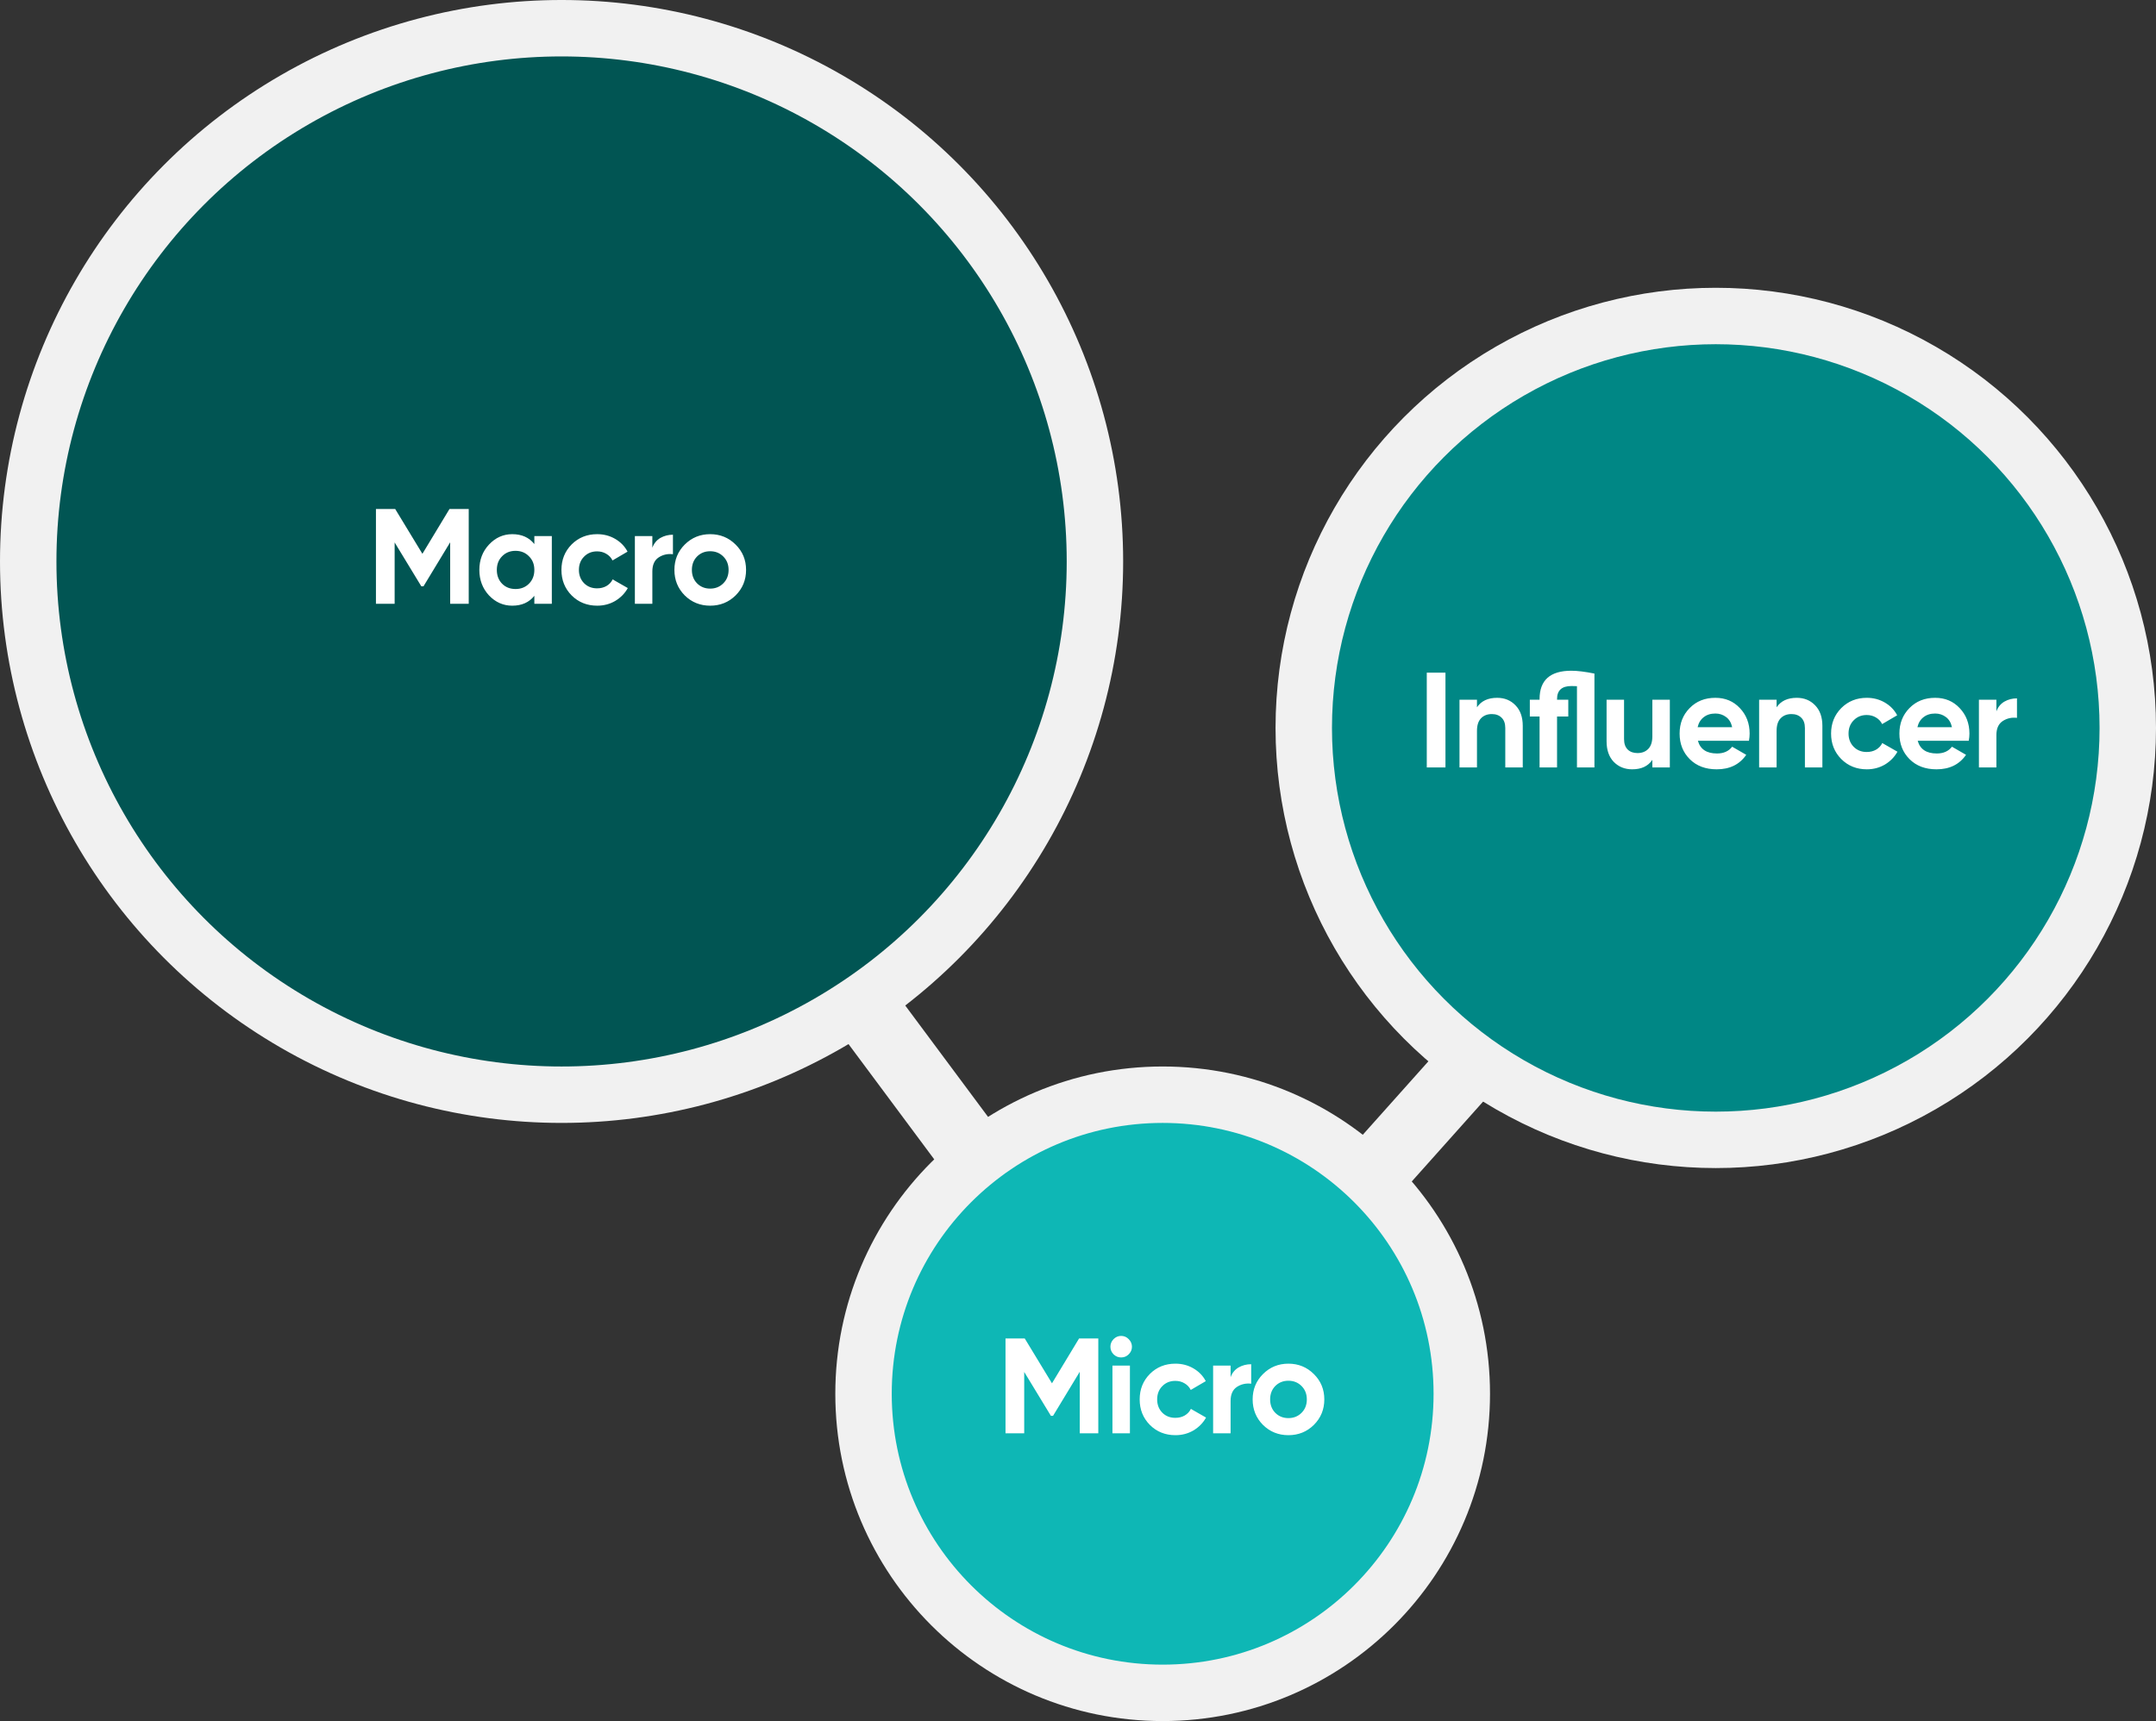<svg xmlns="http://www.w3.org/2000/svg" width="382" height="305" viewBox="0 0 382 305" fill="none"><rect x="0" y="0" width="382" height="305" fill="#333333" stroke="none"/><rect x="138.704" y="169.378" width="12.143" height="60" transform="rotate(-36.631 138.704 169.378)" fill="#F1F1F1"></rect><rect x="263.736" y="176.151" width="11.985" height="60" transform="rotate(41.765 263.736 176.151)" fill="#F1F1F1"></rect><circle cx="206" cy="247" r="53" fill="#0EB7B5" stroke="#F1F1F1" stroke-width="10"></circle><circle cx="304" cy="129" r="73" fill="#008785" stroke="#F1F1F1" stroke-width="10"></circle><circle cx="99.5" cy="99.5" r="94.5" fill="#015553" stroke="#F1F1F1" stroke-width="10"></circle><path d="M83.05 90.2V107H79.762V96.104L75.034 103.904H74.65L69.922 96.128V107H66.61V90.2H70.018L74.842 98.144L79.642 90.2H83.05ZM94.676 95H97.772V107H94.676V105.584C93.748 106.752 92.444 107.336 90.764 107.336C89.164 107.336 87.788 106.728 86.636 105.512C85.5 104.28 84.932 102.776 84.932 101C84.932 99.224 85.5 97.728 86.636 96.512C87.788 95.28 89.164 94.664 90.764 94.664C92.444 94.664 93.748 95.248 94.676 96.416V95ZM88.964 103.448C89.588 104.072 90.38 104.384 91.34 104.384C92.3 104.384 93.092 104.072 93.716 103.448C94.356 102.808 94.676 101.992 94.676 101C94.676 100.008 94.356 99.2 93.716 98.576C93.092 97.936 92.3 97.616 91.34 97.616C90.38 97.616 89.588 97.936 88.964 98.576C88.34 99.2 88.028 100.008 88.028 101C88.028 101.992 88.34 102.808 88.964 103.448ZM105.812 107.336C104.004 107.336 102.492 106.728 101.276 105.512C100.076 104.296 99.476 102.792 99.476 101C99.476 99.208 100.076 97.704 101.276 96.488C102.492 95.272 104.004 94.664 105.812 94.664C106.98 94.664 108.044 94.944 109.004 95.504C109.964 96.064 110.692 96.816 111.188 97.76L108.524 99.32C108.284 98.824 107.916 98.432 107.42 98.144C106.94 97.856 106.396 97.712 105.788 97.712C104.86 97.712 104.092 98.024 103.484 98.648C102.876 99.256 102.572 100.04 102.572 101C102.572 101.944 102.876 102.728 103.484 103.352C104.092 103.96 104.86 104.264 105.788 104.264C106.412 104.264 106.964 104.128 107.444 103.856C107.94 103.568 108.308 103.176 108.548 102.68L111.236 104.216C110.708 105.16 109.964 105.92 109.004 106.496C108.044 107.056 106.98 107.336 105.812 107.336ZM115.583 97.064C115.871 96.296 116.343 95.72 116.999 95.336C117.671 94.952 118.415 94.76 119.231 94.76V98.216C118.287 98.104 117.439 98.296 116.687 98.792C115.951 99.288 115.583 100.112 115.583 101.264V107H112.487V95H115.583V97.064ZM130.34 105.512C129.108 106.728 127.604 107.336 125.828 107.336C124.052 107.336 122.548 106.728 121.316 105.512C120.1 104.28 119.492 102.776 119.492 101C119.492 99.224 120.1 97.728 121.316 96.512C122.548 95.28 124.052 94.664 125.828 94.664C127.604 94.664 129.108 95.28 130.34 96.512C131.572 97.728 132.188 99.224 132.188 101C132.188 102.776 131.572 104.28 130.34 105.512ZM123.5 103.376C124.124 104 124.9 104.312 125.828 104.312C126.756 104.312 127.532 104 128.156 103.376C128.78 102.752 129.092 101.96 129.092 101C129.092 100.04 128.78 99.248 128.156 98.624C127.532 98 126.756 97.688 125.828 97.688C124.9 97.688 124.124 98 123.5 98.624C122.892 99.248 122.588 100.04 122.588 101C122.588 101.96 122.892 102.752 123.5 103.376Z" fill="white"></path><path d="M194.597 237.2V254H191.309V243.104L186.581 250.904H186.197L181.469 243.128V254H178.157V237.2H181.565L186.389 245.144L191.189 237.2H194.597ZM198.639 240.56C198.127 240.56 197.679 240.376 197.295 240.008C196.927 239.624 196.743 239.176 196.743 238.664C196.743 238.152 196.927 237.704 197.295 237.32C197.679 236.936 198.127 236.744 198.639 236.744C199.167 236.744 199.615 236.936 199.983 237.32C200.367 237.704 200.559 238.152 200.559 238.664C200.559 239.176 200.367 239.624 199.983 240.008C199.615 240.376 199.167 240.56 198.639 240.56ZM197.103 254V242H200.199V254H197.103ZM208.265 254.336C206.457 254.336 204.945 253.728 203.729 252.512C202.529 251.296 201.929 249.792 201.929 248C201.929 246.208 202.529 244.704 203.729 243.488C204.945 242.272 206.457 241.664 208.265 241.664C209.433 241.664 210.497 241.944 211.457 242.504C212.417 243.064 213.145 243.816 213.641 244.76L210.977 246.32C210.737 245.824 210.369 245.432 209.873 245.144C209.393 244.856 208.849 244.712 208.241 244.712C207.313 244.712 206.545 245.024 205.937 245.648C205.329 246.256 205.025 247.04 205.025 248C205.025 248.944 205.329 249.728 205.937 250.352C206.545 250.96 207.313 251.264 208.241 251.264C208.865 251.264 209.417 251.128 209.897 250.856C210.393 250.568 210.761 250.176 211.001 249.68L213.689 251.216C213.161 252.16 212.417 252.92 211.457 253.496C210.497 254.056 209.433 254.336 208.265 254.336ZM218.036 244.064C218.324 243.296 218.796 242.72 219.452 242.336C220.124 241.952 220.868 241.76 221.684 241.76V245.216C220.74 245.104 219.892 245.296 219.14 245.792C218.404 246.288 218.036 247.112 218.036 248.264V254H214.94V242H218.036V244.064ZM232.793 252.512C231.561 253.728 230.057 254.336 228.281 254.336C226.505 254.336 225.001 253.728 223.769 252.512C222.553 251.28 221.945 249.776 221.945 248C221.945 246.224 222.553 244.728 223.769 243.512C225.001 242.28 226.505 241.664 228.281 241.664C230.057 241.664 231.561 242.28 232.793 243.512C234.025 244.728 234.641 246.224 234.641 248C234.641 249.776 234.025 251.28 232.793 252.512ZM225.953 250.376C226.577 251 227.353 251.312 228.281 251.312C229.209 251.312 229.985 251 230.609 250.376C231.233 249.752 231.545 248.96 231.545 248C231.545 247.04 231.233 246.248 230.609 245.624C229.985 245 229.209 244.688 228.281 244.688C227.353 244.688 226.577 245 225.953 245.624C225.345 246.248 225.041 247.04 225.041 248C225.041 248.96 225.345 249.752 225.953 250.376Z" fill="white"></path><path d="M252.796 119.2H256.108V136H252.796V119.2ZM265.266 123.664C266.578 123.664 267.658 124.104 268.506 124.984C269.37 125.864 269.802 127.08 269.802 128.632V136H266.706V129.016C266.706 128.216 266.49 127.608 266.058 127.192C265.626 126.76 265.05 126.544 264.33 126.544C263.53 126.544 262.89 126.792 262.41 127.288C261.93 127.784 261.69 128.528 261.69 129.52V136H258.594V124H261.69V125.344C262.442 124.224 263.634 123.664 265.266 123.664ZM278.422 118.864C279.462 118.864 280.822 119.032 282.502 119.368V136H279.406V121.6C279.182 121.584 278.854 121.576 278.422 121.576C276.726 121.576 275.878 122.344 275.878 123.88V124H277.87V126.976H275.878V136H272.782V126.976H271.054V124H272.782V123.88C272.782 120.536 274.662 118.864 278.422 118.864ZM292.765 124H295.861V136H292.765V134.656C292.013 135.776 290.821 136.336 289.189 136.336C287.877 136.336 286.789 135.896 285.925 135.016C285.077 134.136 284.653 132.92 284.653 131.368V124H287.749V130.984C287.749 131.784 287.965 132.4 288.397 132.832C288.829 133.248 289.405 133.456 290.125 133.456C290.925 133.456 291.565 133.208 292.045 132.712C292.525 132.216 292.765 131.472 292.765 130.48V124ZM300.833 131.272C301.249 132.776 302.377 133.528 304.217 133.528C305.401 133.528 306.297 133.128 306.905 132.328L309.401 133.768C308.217 135.48 306.473 136.336 304.169 136.336C302.185 136.336 300.593 135.736 299.393 134.536C298.193 133.336 297.593 131.824 297.593 130C297.593 128.192 298.185 126.688 299.369 125.488C300.553 124.272 302.073 123.664 303.929 123.664C305.689 123.664 307.137 124.272 308.273 125.488C309.425 126.704 310.001 128.208 310.001 130C310.001 130.4 309.961 130.824 309.881 131.272H300.833ZM300.785 128.872H306.905C306.729 128.056 306.361 127.448 305.801 127.048C305.257 126.648 304.633 126.448 303.929 126.448C303.097 126.448 302.409 126.664 301.865 127.096C301.321 127.512 300.961 128.104 300.785 128.872ZM318.354 123.664C319.666 123.664 320.746 124.104 321.594 124.984C322.458 125.864 322.89 127.08 322.89 128.632V136H319.794V129.016C319.794 128.216 319.578 127.608 319.146 127.192C318.714 126.76 318.138 126.544 317.418 126.544C316.618 126.544 315.978 126.792 315.498 127.288C315.018 127.784 314.778 128.528 314.778 129.52V136H311.682V124H314.778V125.344C315.53 124.224 316.722 123.664 318.354 123.664ZM330.766 136.336C328.958 136.336 327.446 135.728 326.23 134.512C325.03 133.296 324.43 131.792 324.43 130C324.43 128.208 325.03 126.704 326.23 125.488C327.446 124.272 328.958 123.664 330.766 123.664C331.934 123.664 332.998 123.944 333.958 124.504C334.918 125.064 335.646 125.816 336.142 126.76L333.478 128.32C333.238 127.824 332.87 127.432 332.374 127.144C331.894 126.856 331.35 126.712 330.742 126.712C329.814 126.712 329.046 127.024 328.438 127.648C327.83 128.256 327.526 129.04 327.526 130C327.526 130.944 327.83 131.728 328.438 132.352C329.046 132.96 329.814 133.264 330.742 133.264C331.366 133.264 331.918 133.128 332.398 132.856C332.894 132.568 333.262 132.176 333.502 131.68L336.19 133.216C335.662 134.16 334.918 134.92 333.958 135.496C332.998 136.056 331.934 136.336 330.766 136.336ZM339.776 131.272C340.192 132.776 341.32 133.528 343.16 133.528C344.344 133.528 345.24 133.128 345.848 132.328L348.344 133.768C347.16 135.48 345.416 136.336 343.112 136.336C341.128 136.336 339.536 135.736 338.336 134.536C337.136 133.336 336.536 131.824 336.536 130C336.536 128.192 337.128 126.688 338.312 125.488C339.496 124.272 341.016 123.664 342.872 123.664C344.632 123.664 346.08 124.272 347.216 125.488C348.368 126.704 348.944 128.208 348.944 130C348.944 130.4 348.904 130.824 348.824 131.272H339.776ZM339.728 128.872H345.848C345.672 128.056 345.304 127.448 344.744 127.048C344.2 126.648 343.576 126.448 342.872 126.448C342.04 126.448 341.352 126.664 340.808 127.096C340.264 127.512 339.904 128.104 339.728 128.872ZM353.721 126.064C354.009 125.296 354.481 124.72 355.137 124.336C355.809 123.952 356.553 123.76 357.369 123.76V127.216C356.425 127.104 355.577 127.296 354.825 127.792C354.089 128.288 353.721 129.112 353.721 130.264V136H350.625V124H353.721V126.064Z" fill="white"></path></svg>